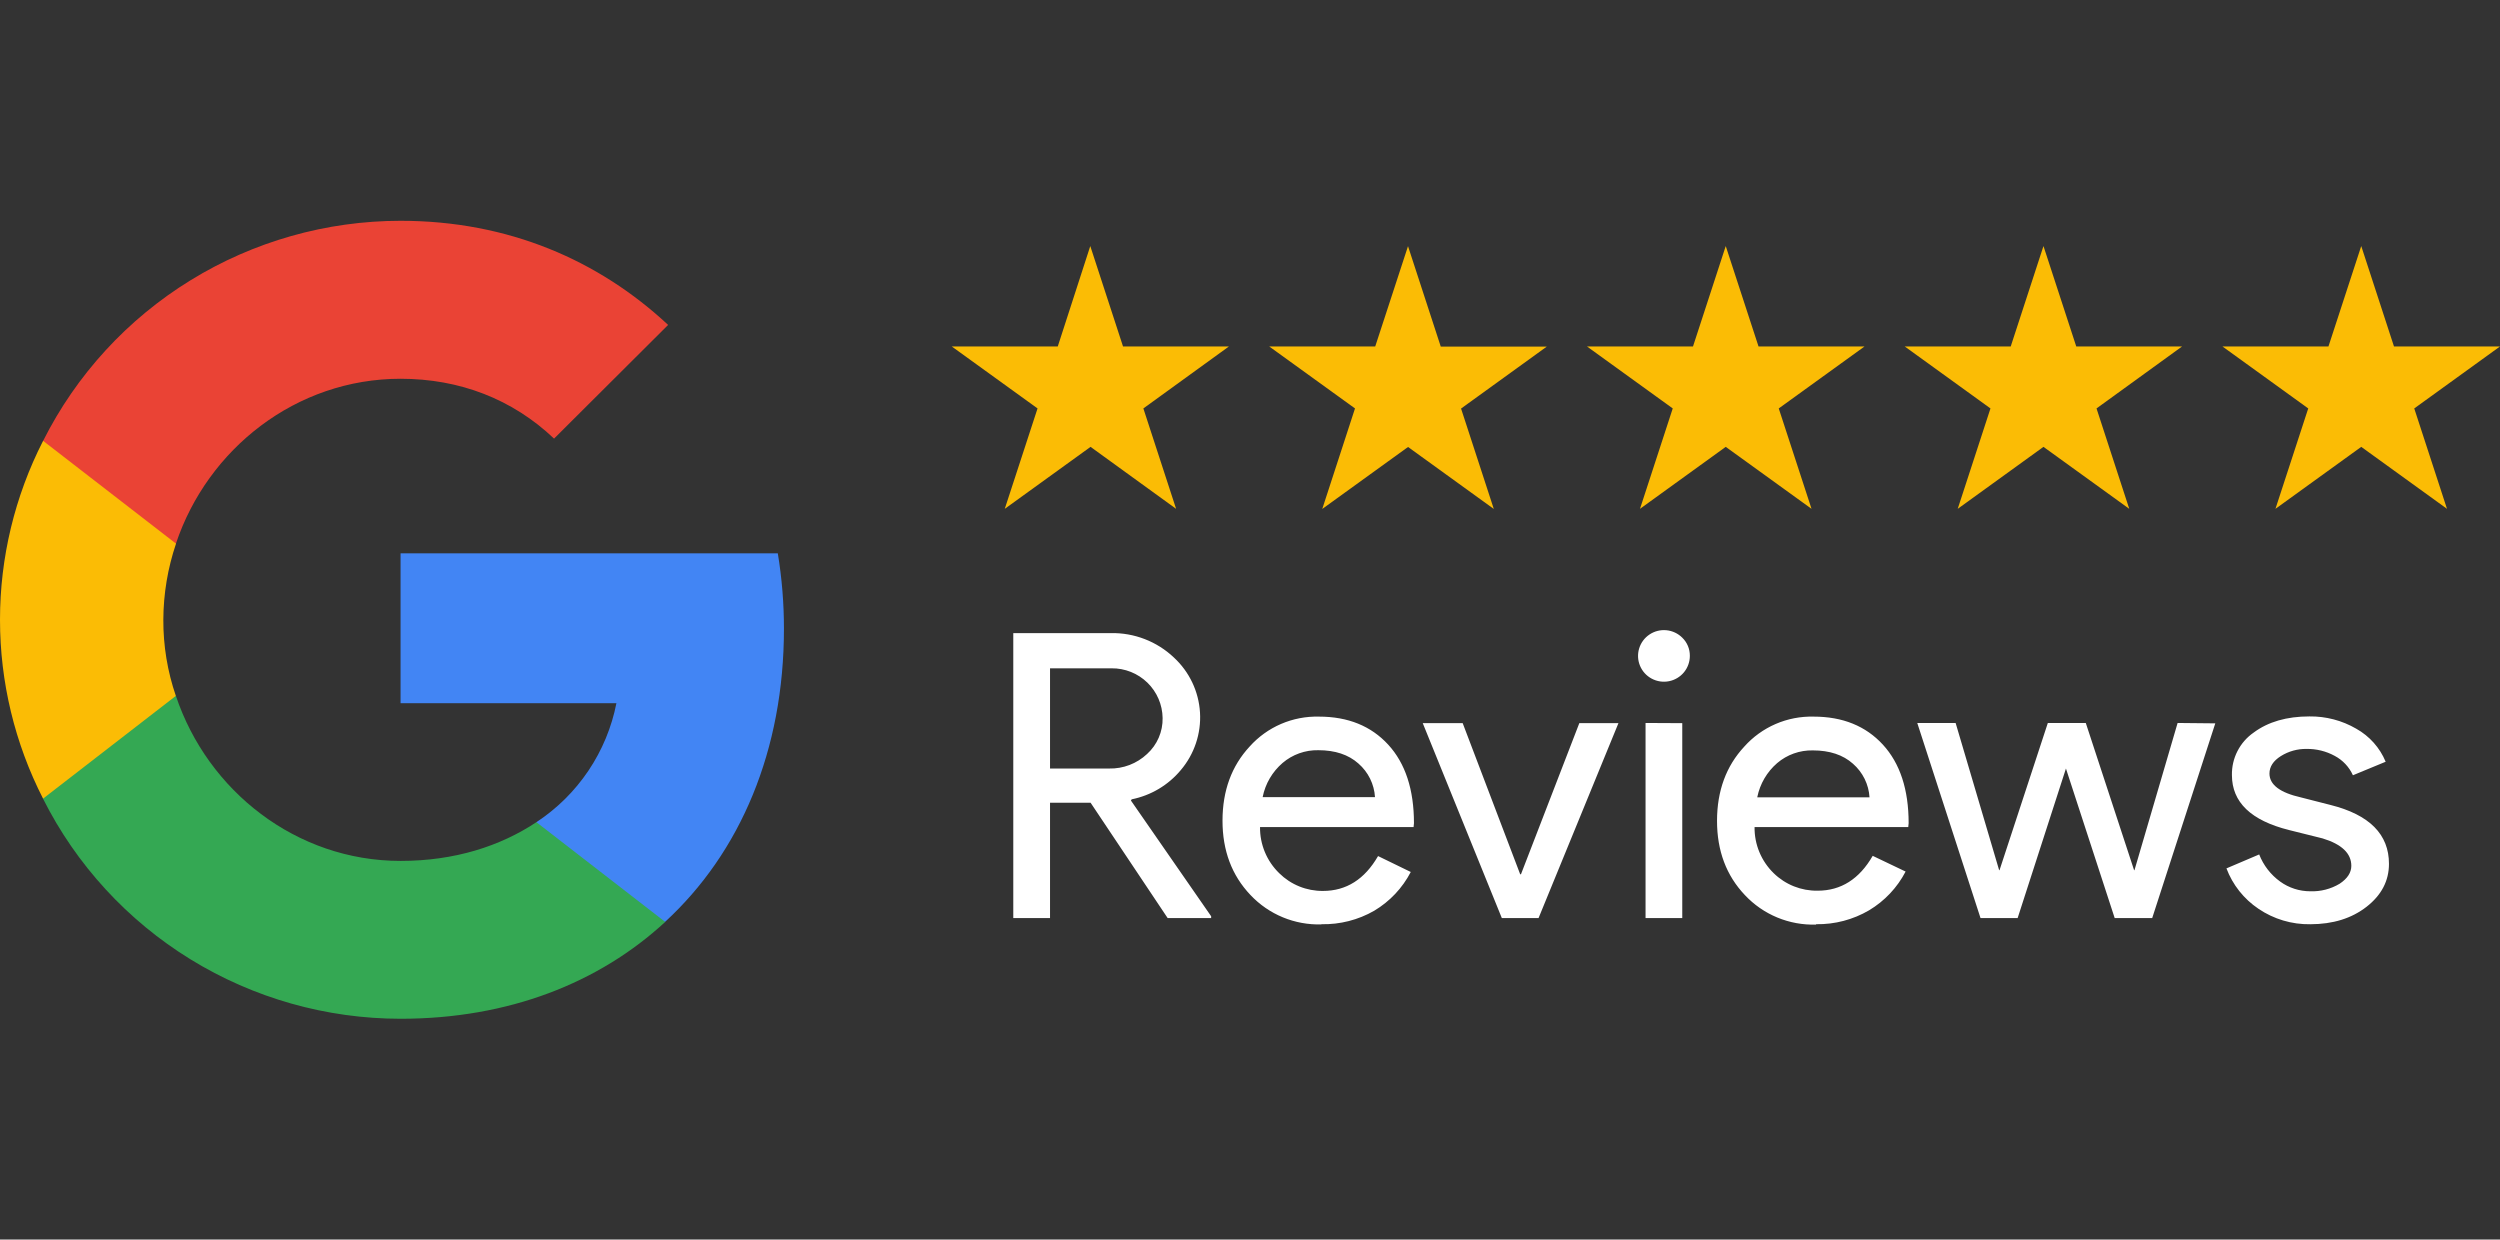 <svg xmlns="http://www.w3.org/2000/svg" width="359" height="178" viewBox="0 0 359 178" fill="none"><rect x="0" y="0" width="359" height="178" fill="#333333" stroke="none"/><path d="M112.574 90.291C112.578 86.661 112.283 83.037 111.692 79.455H57.521V100.982H88.516C87.835 104.448 86.467 107.744 84.493 110.678C82.519 113.612 79.977 116.125 77.017 118.07V132.388H95.496C106.342 122.414 112.574 107.712 112.574 90.291Z" fill="#4285F4"></path><path d="M57.521 146.294C73.046 146.294 86.036 141.137 95.525 132.388L77.028 118.064C71.851 121.502 65.301 123.627 57.521 123.627C42.521 123.627 29.822 113.553 25.265 99.947H6.182V114.699C10.953 124.192 18.282 132.175 27.349 137.755C36.416 143.335 46.863 146.291 57.521 146.294Z" fill="#34A853"></path><path d="M25.253 99.93C24.046 96.412 23.438 92.718 23.455 89C23.47 85.283 24.085 81.592 25.276 78.07V63.318H6.182C2.118 71.274 0 80.074 0 89C0 97.926 2.118 106.726 6.182 114.682L25.253 99.93Z" fill="#FBBC05"></path><path d="M57.521 54.39C66.004 54.39 73.577 57.305 79.564 62.984L95.943 46.658C86.003 37.397 73.035 31.706 57.521 31.706C46.864 31.711 36.419 34.67 27.355 40.251C18.29 45.831 10.963 53.815 6.193 63.307L25.265 78.059C29.811 64.464 42.51 54.39 57.521 54.39Z" fill="#EA4335"></path><path d="M150.784 131.831H145.507V90.914H159.496C162.872 90.845 166.138 92.108 168.582 94.429C170.799 96.481 172.138 99.305 172.32 102.314C172.502 105.323 171.513 108.286 169.559 110.588C167.76 112.747 165.273 114.228 162.512 114.782L162.4 114.955L173.921 131.575V131.831H167.672L156.609 115.272H150.784V131.831ZM150.784 95.97V110.36H159.267C161.289 110.406 163.247 109.656 164.718 108.274C165.438 107.621 166.01 106.822 166.395 105.931C166.78 105.04 166.97 104.077 166.951 103.107C166.926 101.192 166.14 99.365 164.764 98.027C163.388 96.689 161.536 95.949 159.613 95.97H150.784ZM189.77 132.744C187.865 132.8 185.969 132.453 184.209 131.724C182.449 130.995 180.865 129.902 179.561 128.516C176.885 125.701 175.548 122.143 175.552 117.842C175.555 113.54 176.859 109.989 179.461 107.189C180.707 105.8 182.242 104.698 183.958 103.958C185.675 103.219 187.532 102.86 189.402 102.906C193.568 102.906 196.883 104.249 199.348 106.934C201.812 109.618 203.045 113.377 203.045 118.209L202.989 118.765H180.941C180.925 119.997 181.162 121.22 181.635 122.359C182.108 123.498 182.809 124.529 183.694 125.39C184.52 126.208 185.5 126.854 186.579 127.291C187.657 127.729 188.812 127.948 189.977 127.938C193.327 127.938 195.965 126.269 197.89 122.931L202.587 125.217C201.391 127.521 199.575 129.447 197.343 130.78C195.037 132.107 192.41 132.776 189.748 132.716L189.77 132.744ZM181.343 114.471H197.449C197.393 113.549 197.155 112.648 196.746 111.819C196.338 110.99 195.768 110.25 195.07 109.642C193.64 108.367 191.721 107.729 189.312 107.729C187.434 107.69 185.607 108.342 184.18 109.559C182.708 110.825 181.702 112.543 181.321 114.443L181.343 114.471ZM220.938 131.831H215.66L204.307 103.846H210.042L218.296 125.54H218.413L226.79 103.846H232.408L220.938 131.831ZM242.662 94.195C242.66 95.052 242.361 95.882 241.814 96.544C241.267 97.205 240.507 97.657 239.663 97.823C238.819 97.99 237.944 97.859 237.185 97.454C236.427 97.05 235.833 96.396 235.505 95.604C235.176 94.812 235.134 93.931 235.384 93.111C235.634 92.291 236.162 91.583 236.878 91.108C237.593 90.632 238.452 90.418 239.308 90.502C240.164 90.587 240.965 90.964 241.573 91.57C241.921 91.907 242.197 92.311 242.384 92.758C242.571 93.204 242.665 93.684 242.662 94.168V94.195ZM241.573 103.846V131.831H236.301V103.819L241.573 103.846ZM260.784 132.771C258.878 132.83 256.982 132.484 255.221 131.755C253.461 131.026 251.877 129.931 250.575 128.544C247.898 125.729 246.562 122.171 246.565 117.869C246.569 113.568 247.872 110.017 250.475 107.217C251.72 105.82 253.257 104.71 254.978 103.965C256.699 103.221 258.562 102.859 260.438 102.906C264.604 102.906 267.919 104.249 270.384 106.934C272.848 109.618 274.081 113.377 274.081 118.209L274.025 118.765H251.955C251.938 119.997 252.173 121.22 252.645 122.358C253.118 123.497 253.817 124.529 254.702 125.39C255.535 126.204 256.521 126.845 257.604 127.277C258.688 127.709 259.846 127.922 261.013 127.904C264.364 127.904 266.999 126.235 268.921 122.898L273.645 125.156C272.448 127.458 270.632 129.384 268.401 130.719C266.1 132.068 263.47 132.759 260.801 132.716L260.784 132.771ZM252.351 114.499H268.463C268.407 113.577 268.168 112.675 267.76 111.846C267.351 111.018 266.782 110.278 266.084 109.67C264.654 108.395 262.733 107.757 260.32 107.757C258.444 107.718 256.618 108.369 255.194 109.587C253.735 110.85 252.736 112.557 252.351 114.443V114.499ZM318.115 103.874L309.057 131.831H303.668L296.67 110.36L289.734 131.831H284.401L275.32 103.819H280.827L287.076 124.956H287.132L294.068 103.819H299.519L306.455 124.956H306.51L312.704 103.819L318.115 103.874ZM343.056 124.044C343.056 126.48 341.986 128.535 339.845 130.207C337.704 131.88 335.009 132.718 331.758 132.721C329.104 132.764 326.501 131.987 324.309 130.496C322.212 129.085 320.607 127.06 319.718 124.7L324.42 122.698C325.026 124.257 326.071 125.609 327.43 126.591C328.688 127.502 330.204 127.991 331.758 127.988C333.24 128.041 334.705 127.664 335.975 126.903C337.092 126.161 337.65 125.305 337.65 124.333C337.65 122.547 336.271 121.229 333.523 120.395L328.704 119.193C323.238 117.825 320.505 115.198 320.505 111.311C320.48 110.114 320.752 108.928 321.298 107.861C321.843 106.793 322.645 105.876 323.633 105.192C325.71 103.65 328.376 102.878 331.63 102.878C333.995 102.847 336.323 103.459 338.365 104.647C340.264 105.712 341.749 107.381 342.581 109.387L337.879 111.328C337.343 110.139 336.425 109.161 335.271 108.547C334.033 107.871 332.64 107.526 331.228 107.545C329.921 107.524 328.637 107.881 327.531 108.574C326.442 109.259 325.895 110.099 325.895 111.083C325.895 112.685 327.404 113.827 330.424 114.51L334.668 115.594C340.26 117 343.056 119.816 343.056 124.044Z" fill="white"></path><path d="M156.564 35.333L161.266 49.751H176.473L164.187 58.651L168.889 73.069L156.603 64.169L144.284 73.069L148.991 58.651L136.672 49.751H151.895L156.564 35.333ZM197.482 49.751H182.259L194.578 58.651L189.876 73.086L202.196 64.186L214.51 73.086L209.808 58.668L222.122 49.768H206.892L202.19 35.35L197.482 49.751ZM243.114 49.751H227.89L240.205 58.651L235.502 73.069L247.816 64.169L260.136 73.069L255.428 58.651L267.748 49.751H252.524L247.816 35.333L243.114 49.751ZM288.74 49.751H273.517L285.831 58.651L281.128 73.069L293.442 64.169L305.762 73.069L301.06 58.651L313.346 49.751H298.15L293.442 35.333L288.74 49.751ZM334.366 49.751H319.143L331.462 58.651L326.755 73.069L339.074 64.169L351.388 73.069L346.686 58.651L359 49.751H343.776L339.074 35.333L334.366 49.751Z" fill="#FBBC05"></path></svg>